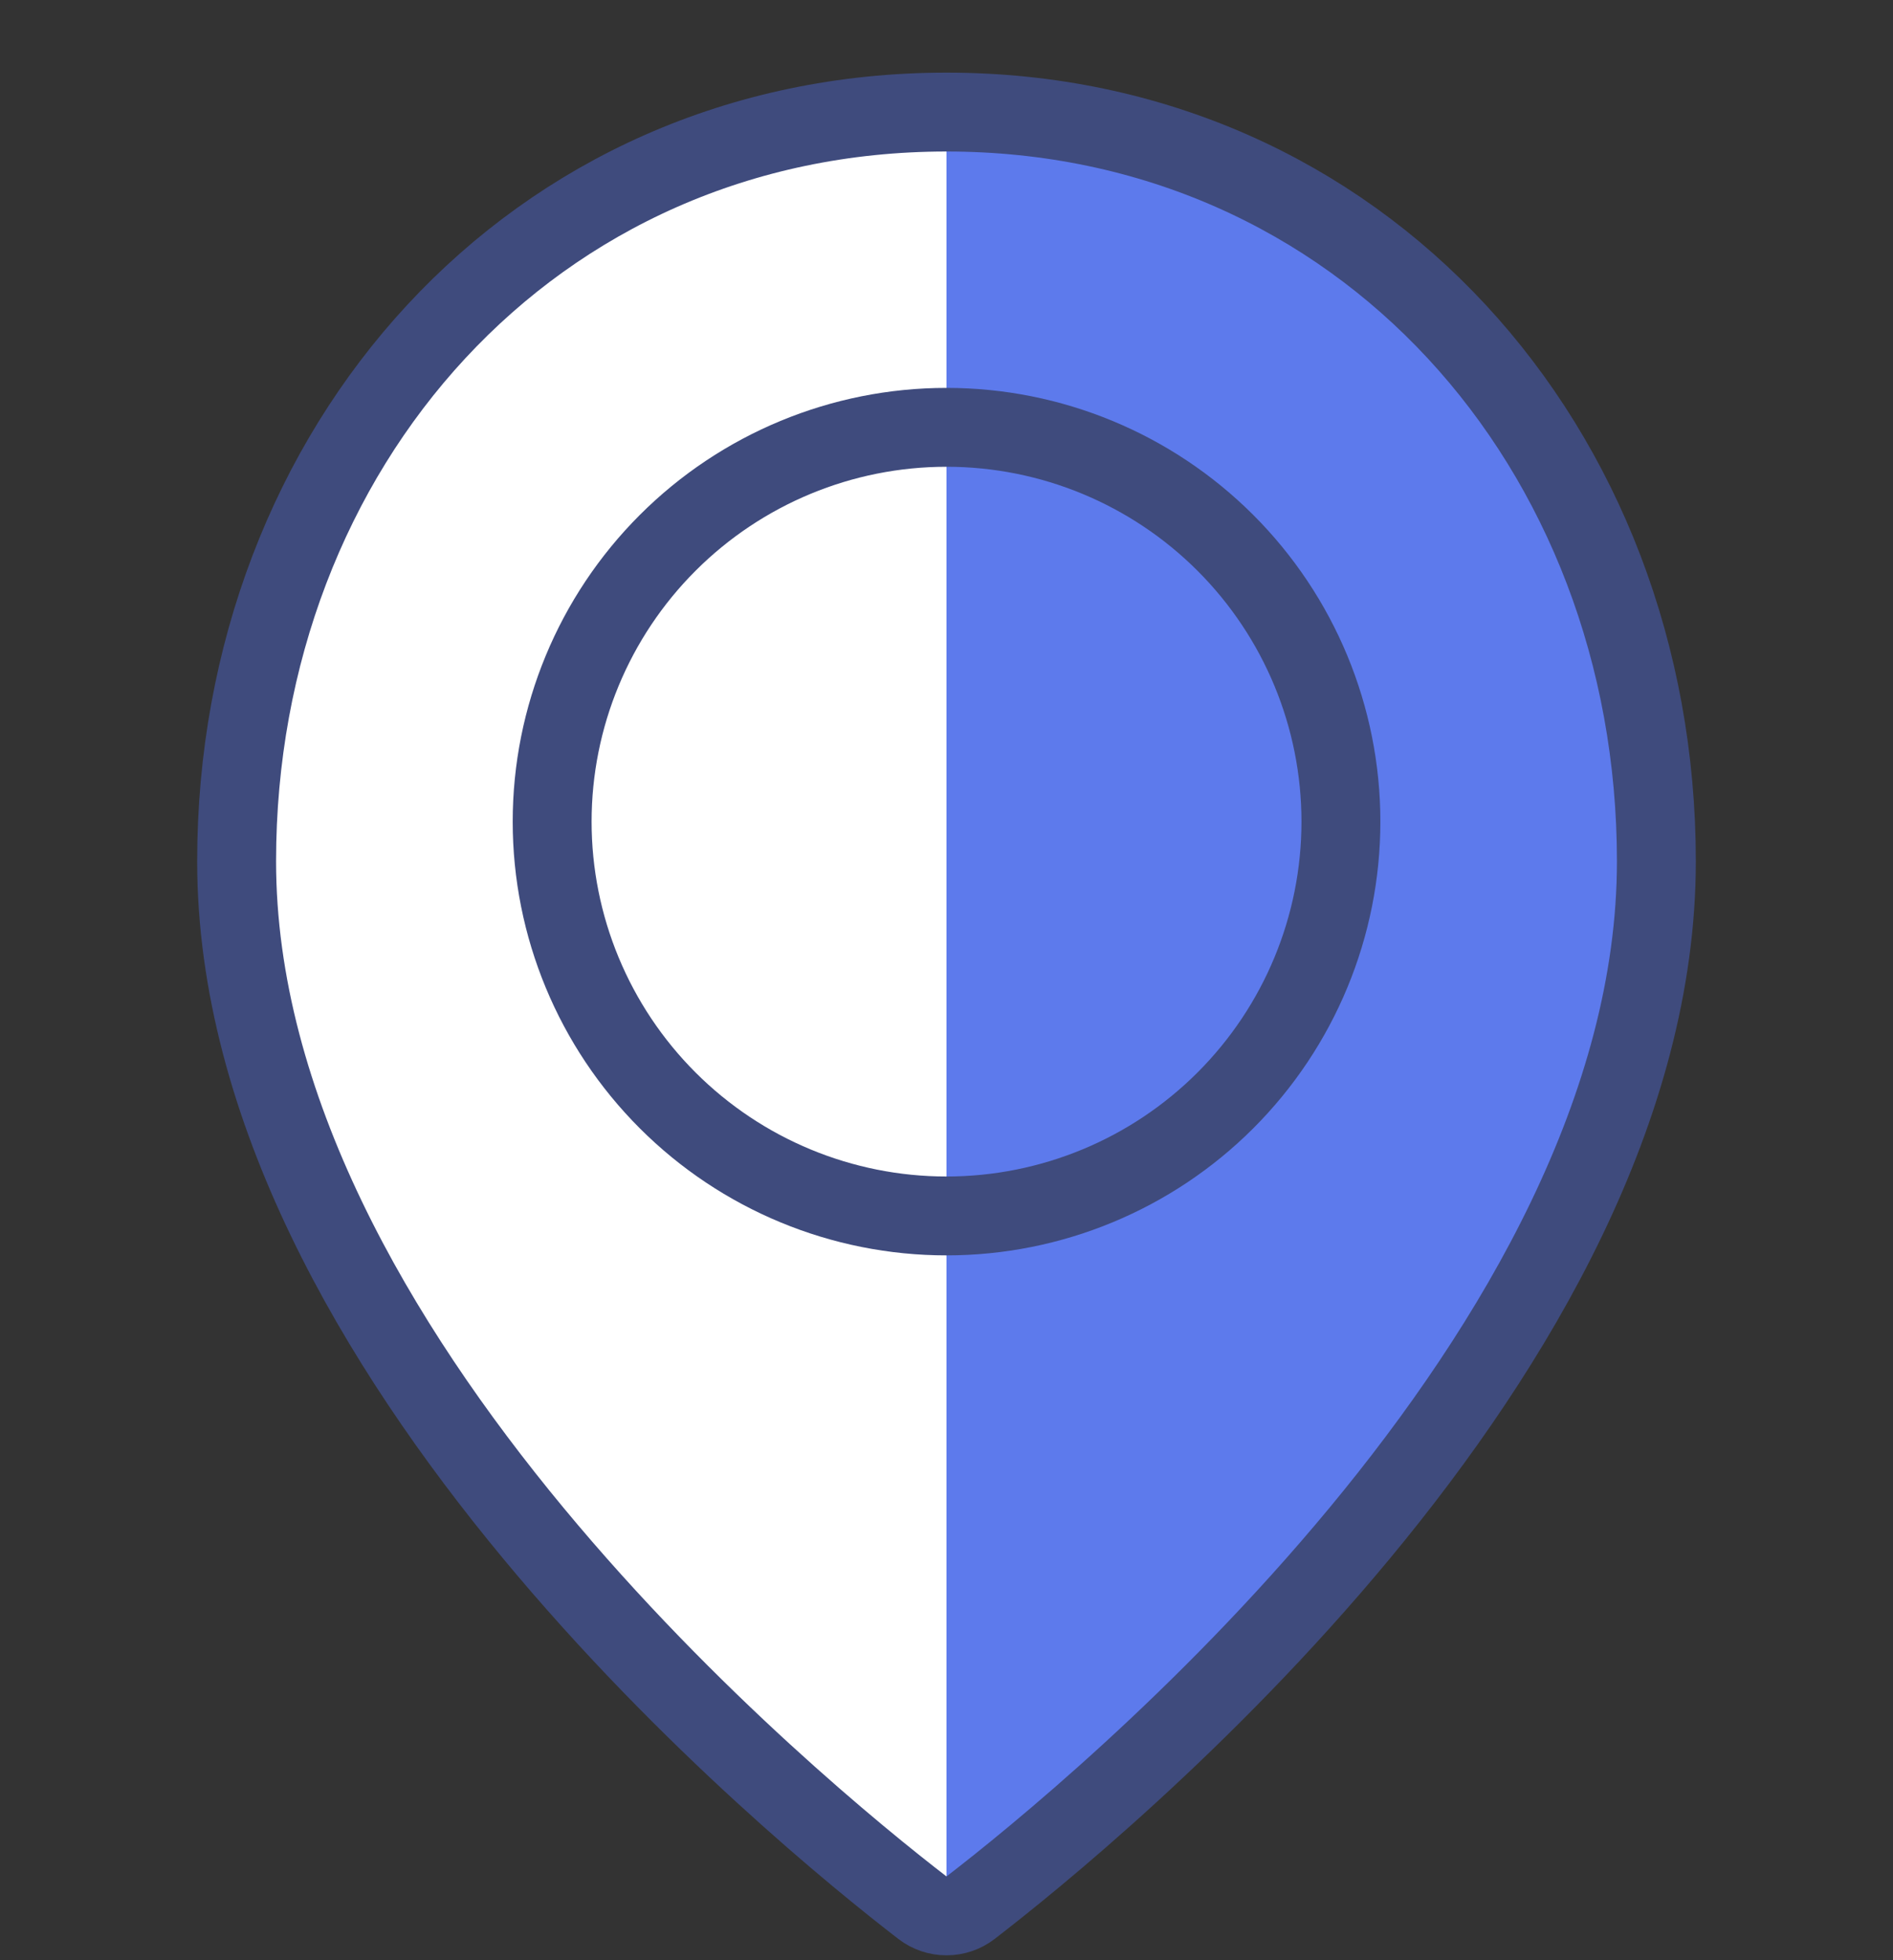 <svg width="28" height="29" viewBox="0 0 28 29" fill="none" xmlns="http://www.w3.org/2000/svg">
<rect x="0" y="0" width="28" height="29" fill="#333333" stroke="none"/>
<path d="M24.5 12.742C24.5 20.006 16.192 26.809 14.356 28.223C14.254 28.302 14.129 28.344 14 28.344C13.871 28.344 13.746 28.302 13.644 28.223C11.809 26.81 3.5 20.006 3.5 12.742C3.5 6.621 7.878 1.658 14 1.658C20.122 1.658 24.5 6.621 24.5 12.742Z" fill="#5D7AEC"/>
<path d="M14 1.658C7.878 1.658 3.5 6.621 3.5 12.742C3.5 20.006 11.809 26.81 13.65 28.223C13.751 28.299 13.874 28.34 14 28.34V1.658Z" fill="white"/>
<path d="M8.167 12.156C8.167 13.703 8.782 15.186 9.876 16.28C10.97 17.374 12.453 17.989 14 17.989C15.547 17.989 17.031 17.374 18.125 16.28C19.219 15.186 19.834 13.703 19.834 12.156C19.834 10.608 19.219 9.125 18.125 8.031C17.031 6.937 15.547 6.322 14 6.322C12.453 6.322 10.97 6.937 9.876 8.031C8.782 9.125 8.167 10.608 8.167 12.156Z" fill="white"/>
<path d="M14 6.324C15.547 6.324 17.03 6.938 18.125 8.032C19.218 9.126 19.833 10.61 19.833 12.157C19.833 13.704 19.218 15.188 18.125 16.282C17.03 17.376 15.547 17.99 14 17.99L14 6.324Z" fill="#5D7AEC"/>
<path d="M24.5 12.742C24.5 20.006 16.192 26.809 14.356 28.223C14.254 28.302 14.129 28.344 14 28.344C13.871 28.344 13.746 28.302 13.644 28.223C11.809 26.81 3.5 20.006 3.5 12.742C3.5 6.621 7.878 1.658 14 1.658C20.122 1.658 24.5 6.621 24.5 12.742Z" stroke="#3F4B7D" stroke-width="1.167" stroke-linecap="round" stroke-linejoin="round"/>
<path d="M8.167 12.156C8.167 13.703 8.782 15.186 9.876 16.28C10.97 17.374 12.453 17.989 14 17.989C15.547 17.989 17.031 17.374 18.125 16.28C19.219 15.186 19.834 13.703 19.834 12.156C19.834 10.608 19.219 9.125 18.125 8.031C17.031 6.937 15.547 6.322 14 6.322C12.453 6.322 10.97 6.937 9.876 8.031C8.782 9.125 8.167 10.608 8.167 12.156Z" stroke="#3F4B7D" stroke-width="1.167" stroke-linecap="round" stroke-linejoin="round"/>
</svg>
